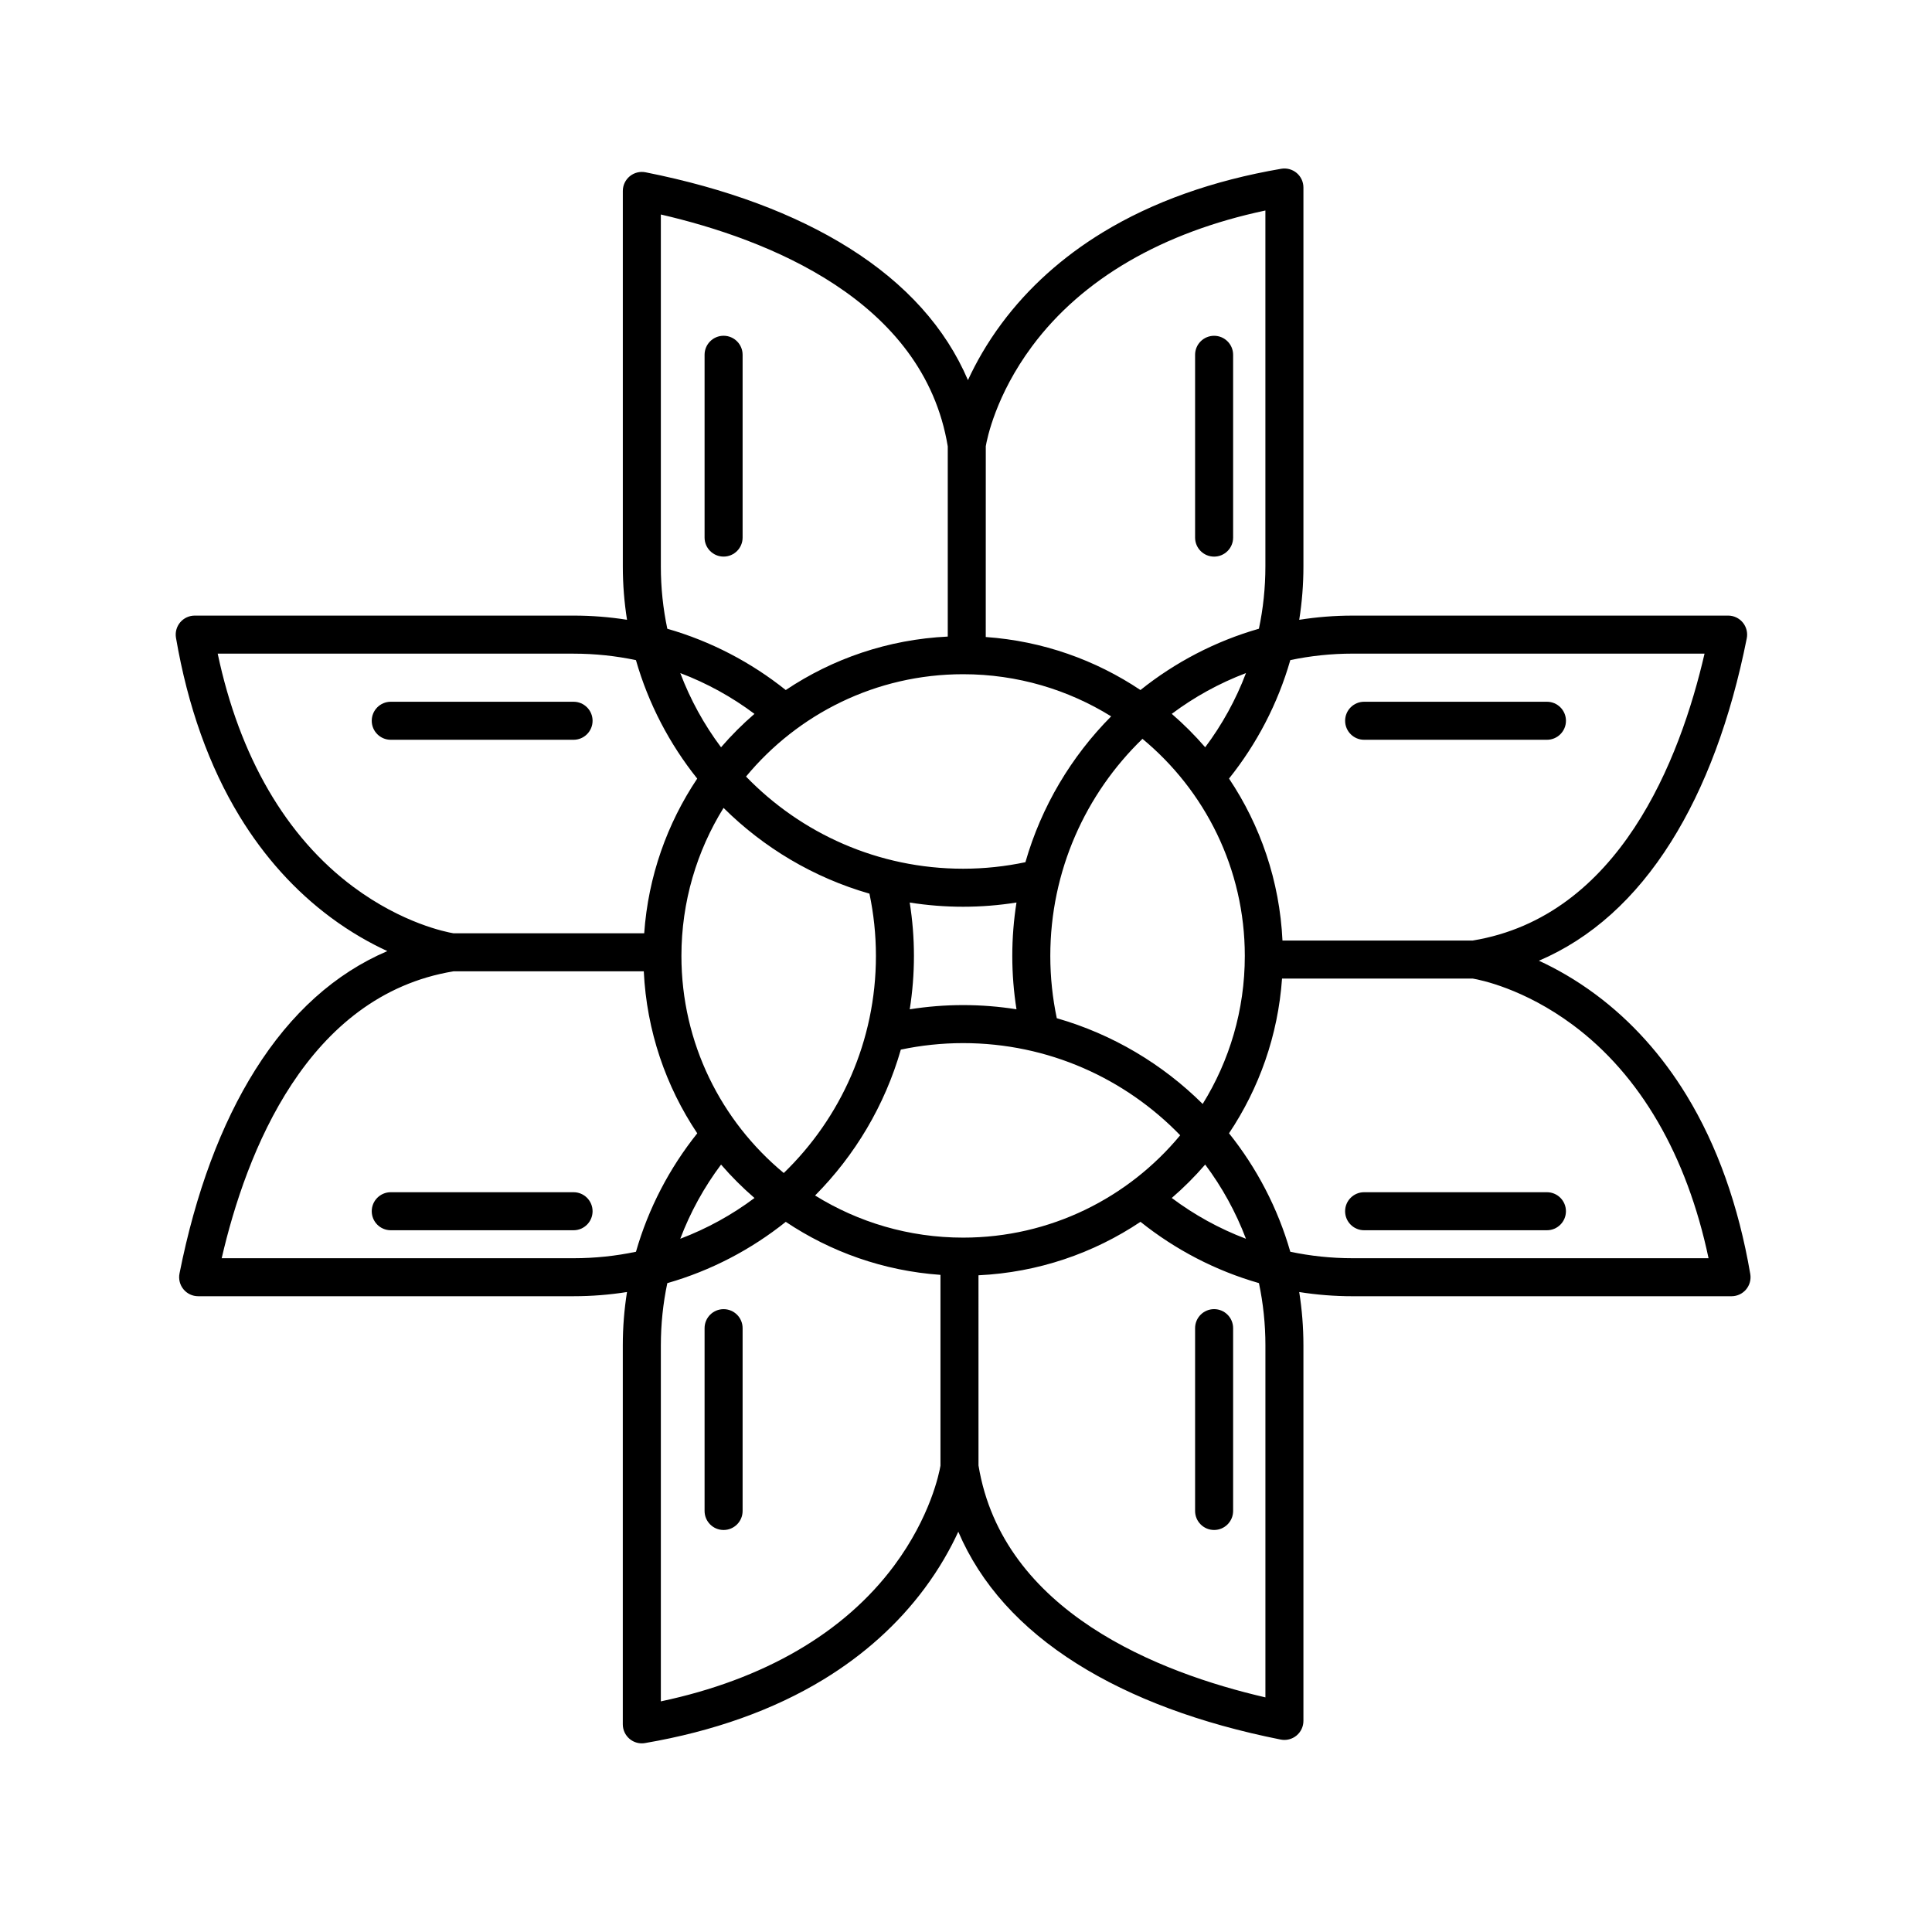 <?xml version="1.0" encoding="UTF-8"?>
<!-- The Best Svg Icon site in the world: iconSvg.co, Visit us! https://iconsvg.co -->
<svg fill="#000000" width="800px" height="800px" version="1.1" viewBox="144 144 512 512" xmlns="http://www.w3.org/2000/svg">
 <g>
  <path d="m607.84 481.62c-3.109-18.145-8.785-34.066-16.867-47.316-6.539-10.723-14.648-19.723-24.109-26.758-5.332-3.965-10.492-6.852-15.035-8.945 13.824-5.906 25.555-16.441 35.004-31.473 9.066-14.422 15.82-32.578 20.078-53.965 0.293-1.48-0.09-3.012-1.047-4.18-0.957-1.168-2.387-1.844-3.894-1.844l-99.516 0.004c-4.812 0-9.535 0.383-14.145 1.113 0.73-4.609 1.113-9.332 1.113-14.145v-100.42c0-1.484-0.656-2.894-1.789-3.852-1.137-0.957-2.633-1.363-4.098-1.113-18.145 3.109-34.066 8.785-47.316 16.867-10.723 6.539-19.723 14.648-26.758 24.109-3.965 5.332-6.852 10.492-8.945 15.035-5.906-13.824-16.441-25.555-31.473-35.004-14.422-9.066-32.578-15.82-53.965-20.074-1.48-0.293-3.012 0.09-4.18 1.047-1.164 0.957-1.844 2.387-1.844 3.894v99.508c0 4.809 0.383 9.531 1.113 14.141-4.609-0.73-9.332-1.109-14.145-1.109h-100.42c-1.484 0-2.894 0.656-3.852 1.789-0.957 1.137-1.363 2.637-1.113 4.098 3.109 18.145 8.785 34.066 16.867 47.32 6.539 10.723 14.648 19.723 24.109 26.758 5.332 3.965 10.492 6.852 15.035 8.945-13.824 5.906-25.555 16.438-35.004 31.473-9.066 14.422-15.82 32.578-20.074 53.965-0.293 1.48 0.09 3.012 1.047 4.18 0.957 1.168 2.387 1.844 3.894 1.844h99.508c4.812 0 9.531-0.383 14.141-1.113-0.73 4.609-1.113 9.332-1.113 14.145v100.42c0 1.484 0.656 2.894 1.789 3.852 0.914 0.773 2.066 1.188 3.246 1.188 0.281 0 0.566-0.023 0.852-0.074 18.145-3.109 34.066-8.785 47.32-16.867 10.723-6.539 19.723-14.648 26.758-24.109 3.965-5.332 6.852-10.492 8.945-15.035 5.906 13.824 16.438 25.555 31.473 35.004 14.422 9.066 32.578 15.82 53.965 20.078 1.48 0.293 3.012-0.09 4.18-1.047 1.164-0.957 1.844-2.387 1.844-3.894v-99.512c0-4.812-0.383-9.535-1.113-14.145 4.609 0.73 9.332 1.113 14.145 1.113h100.42c1.484 0 2.894-0.656 3.852-1.789 0.957-1.137 1.367-2.637 1.117-4.102zm-105.39-164.4h93.273c-6.492 28.082-22.598 69.633-61.453 76.035h-50.402c-0.754-15.824-5.867-30.527-14.164-42.926 7.336-9.176 12.922-19.812 16.242-31.395 5.324-1.121 10.848-1.715 16.504-1.715zm-39.062 135.4c4.469 5.969 8.121 12.582 10.801 19.664-7.086-2.68-13.691-6.34-19.66-10.809 3.168-2.731 6.129-5.691 8.859-8.855zm-64.152 19.363c-14.383 0-27.824-4.09-39.23-11.164 10.555-10.633 18.48-23.875 22.723-38.66 5.328-1.121 10.848-1.723 16.508-1.723 22.555 0 42.957 9.371 57.527 24.422-13.703 16.559-34.402 27.125-57.527 27.125zm-55.289-10.5c-5.969 4.469-12.582 8.121-19.668 10.801 2.68-7.086 6.34-13.691 10.809-19.66 2.734 3.168 5.695 6.129 8.859 8.859zm-19.363-64.152c0-14.383 4.094-27.824 11.164-39.23 10.637 10.555 23.879 18.484 38.664 22.723 1.121 5.328 1.719 10.848 1.719 16.508 0 22.555-9.371 42.957-24.422 57.527-16.559-13.707-27.125-34.406-27.125-57.527zm10.5-55.293c-4.469-5.969-8.121-12.578-10.801-19.664 7.086 2.68 13.691 6.34 19.656 10.809-3.164 2.731-6.125 5.691-8.855 8.855zm64.152-19.363c14.383 0 27.824 4.09 39.23 11.164-10.551 10.633-18.48 23.871-22.719 38.652-5.332 1.125-10.852 1.727-16.512 1.727-22.555 0-42.957-9.371-57.527-24.422 13.703-16.555 34.406-27.121 57.527-27.121zm-14.152 60.508c4.613 0.73 9.34 1.113 14.152 1.113s9.535-0.387 14.145-1.121c-0.73 4.613-1.113 9.34-1.113 14.152s0.383 9.535 1.113 14.145c-4.609-0.73-9.332-1.113-14.145-1.113s-9.535 0.387-14.145 1.117c0.73-4.613 1.113-9.336 1.113-14.148s-0.387-9.531-1.121-14.145zm77.641 53.375c-10.637-10.555-23.879-18.484-38.664-22.723-1.121-5.328-1.719-10.848-1.719-16.508 0-22.555 9.371-42.957 24.422-57.527 16.559 13.703 27.125 34.406 27.125 57.527 0.004 14.383-4.09 27.824-11.164 39.23zm-8.195-103.38c5.969-4.469 12.582-8.121 19.668-10.805-2.68 7.086-6.34 13.695-10.809 19.66-2.734-3.16-5.695-6.125-8.859-8.855zm-36.988-97.457c13.25-17.82 34.539-30.176 61.801-35.934v94.328c0 5.656-0.594 11.176-1.715 16.504-11.582 3.32-22.219 8.906-31.395 16.246-11.895-7.961-25.906-12.988-40.996-14.051l0.008-50.559c0.32-1.906 2.609-13.504 12.297-26.535zm-98.41 58.395v-93.273c28.082 6.492 69.633 22.598 76.035 61.453v50.402c-15.828 0.754-30.531 5.867-42.934 14.168-9.176-7.336-19.809-12.918-31.387-16.242-1.121-5.324-1.715-10.848-1.715-16.508zm-81.504 84.91c-17.82-13.25-30.176-34.539-35.934-61.801h94.328c5.656 0 11.18 0.594 16.508 1.715 3.32 11.582 8.906 22.215 16.242 31.395-7.961 11.895-12.988 25.906-14.051 40.996l-50.562-0.004c-1.906-0.324-13.504-2.613-26.531-12.301zm58.395 98.414h-93.273c6.492-28.082 22.598-69.633 61.453-76.035h50.406c0.754 15.832 5.871 30.535 14.172 42.938-7.336 9.176-12.922 19.805-16.242 31.383-5.332 1.121-10.855 1.715-16.516 1.715zm84.91 81.504c-13.25 17.82-34.539 30.176-61.801 35.934v-94.328c0-5.656 0.59-11.176 1.711-16.504 11.586-3.32 22.219-8.906 31.395-16.246 11.895 7.961 25.906 12.988 40.996 14.051v50.562c-0.324 1.906-2.617 13.5-12.301 26.531zm98.414-58.395v93.273c-28.082-6.492-69.633-22.598-76.035-61.453l-0.004-50.406c15.828-0.754 30.531-5.867 42.934-14.168 9.176 7.336 19.809 12.922 31.391 16.242 1.121 5.332 1.715 10.852 1.715 16.512zm23.105-23.109c-5.656 0-11.18-0.594-16.508-1.715-3.32-11.582-8.906-22.215-16.242-31.395 7.961-11.895 12.988-25.906 14.051-40.996h50.559c1.906 0.324 13.504 2.613 26.535 12.301 17.82 13.25 30.176 34.539 35.934 61.801z"/>
  <path d="m335.76 232.98c-2.781 0-5.039 2.254-5.039 5.039v48.445c0 2.781 2.254 5.039 5.039 5.039 2.781 0 5.039-2.254 5.039-5.039v-48.445c0-2.781-2.254-5.039-5.039-5.039z"/>
  <path d="m465.75 291.51c2.781 0 5.039-2.254 5.039-5.039v-48.445c0-2.781-2.258-5.039-5.039-5.039s-5.039 2.254-5.039 5.039v48.445c0 2.785 2.258 5.039 5.039 5.039z"/>
  <path d="m335.76 490.94c-2.781 0-5.039 2.258-5.039 5.039v48.445c0 2.781 2.254 5.039 5.039 5.039 2.781 0 5.039-2.258 5.039-5.039v-48.449c0-2.781-2.254-5.035-5.039-5.035z"/>
  <path d="m465.75 549.46c2.781 0 5.039-2.258 5.039-5.039v-48.449c0-2.781-2.258-5.039-5.039-5.039s-5.039 2.258-5.039 5.039v48.445c0 2.785 2.258 5.043 5.039 5.043z"/>
  <path d="m505.51 340.05h48.445c2.781 0 5.039-2.254 5.039-5.039 0-2.781-2.258-5.039-5.039-5.039h-48.445c-2.781 0-5.039 2.254-5.039 5.039 0 2.781 2.254 5.039 5.039 5.039z"/>
  <path d="m553.95 459.95h-48.445c-2.781 0-5.039 2.258-5.039 5.039s2.258 5.039 5.039 5.039h48.445c2.781 0 5.039-2.258 5.039-5.039 0-2.785-2.258-5.039-5.039-5.039z"/>
  <path d="m296 340.05c2.781 0 5.039-2.254 5.039-5.039 0-2.781-2.254-5.039-5.039-5.039h-48.445c-2.781 0-5.039 2.254-5.039 5.039 0 2.781 2.254 5.039 5.039 5.039z"/>
  <path d="m296 459.95h-48.445c-2.781 0-5.039 2.258-5.039 5.039s2.254 5.039 5.039 5.039h48.445c2.781 0 5.039-2.258 5.039-5.039-0.004-2.785-2.258-5.039-5.039-5.039z"/>
 </g>
</svg>